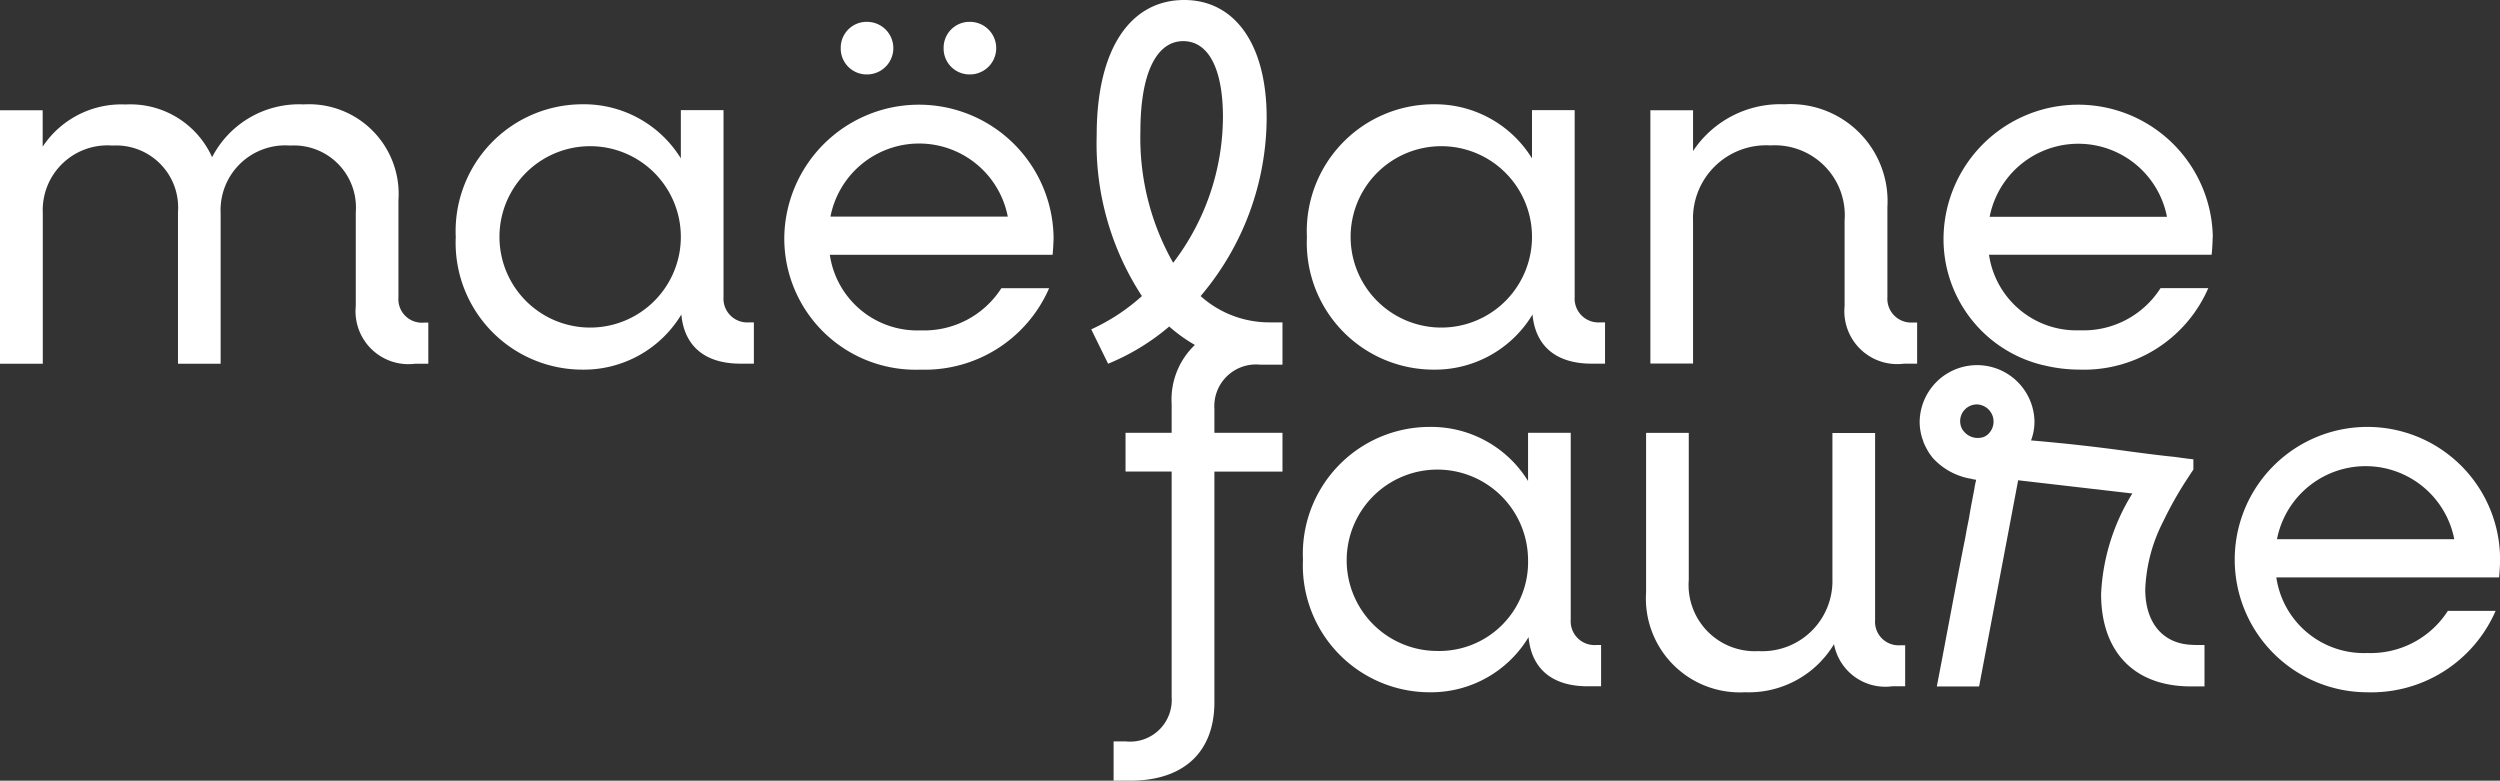 <svg id="Calque_1-2" xmlns="http://www.w3.org/2000/svg" width="123.608" height="38.599" viewBox="0 0 123.608 38.599">
  <rect x="0" y="0" width="123.608" height="38.599" fill="#333333" stroke="none"/>
  <path id="Tracé_14" data-name="Tracé 14" d="M21.177,19v2.041h-.641a2.616,2.616,0,0,1-2.945-2.851V13.546a3.066,3.066,0,0,0-3.241-3.291A3.2,3.2,0,0,0,10.909,13.6v7.442H8.8V13.546a3.066,3.066,0,0,0-3.241-3.291A3.2,3.2,0,0,0,2.116,13.6v7.442H0V8.509H2.11v1.8a4.671,4.671,0,0,1,4.1-2.085,4.43,4.43,0,0,1,4.277,2.606A4.837,4.837,0,0,1,15.01,8.22,4.434,4.434,0,0,1,19.7,12.962v4.792a1.164,1.164,0,0,0,1.256,1.256h.22Z" transform="translate(0 -3.058)" fill="#fff"/>
  <path id="Tracé_15" data-name="Tracé 15" d="M50.62,18.993v2.041h-.666c-1.746,0-2.776-.86-2.92-2.43a5.627,5.627,0,0,1-4.886,2.726,6.273,6.273,0,0,1-6.268-6.557A6.274,6.274,0,0,1,42.148,8.21a5.626,5.626,0,0,1,4.861,2.675V8.5h2.11v9.238a1.177,1.177,0,0,0,1.256,1.256Zm-3.611-4.227a4.484,4.484,0,1,0-8.968,0,4.484,4.484,0,1,0,8.968,0Z" transform="translate(-13.346 -3.054)" fill="#fff"/>
  <path id="Tracé_16" data-name="Tracé 16" d="M75,13.238H63.995a4.372,4.372,0,0,0,4.5,3.737,4.534,4.534,0,0,0,3.982-2.085h2.361a6.7,6.7,0,0,1-6.362,4.026,6.494,6.494,0,0,1-6.732-6.557,6.658,6.658,0,0,1,13.314,0c0,.245-.025.641-.05.886ZM64.02,11.348h8.774a4.466,4.466,0,0,0-8.767,0Zm.515-8.328a1.279,1.279,0,0,1,1.3-1.3,1.3,1.3,0,1,1,0,2.6A1.279,1.279,0,0,1,64.535,3.02Zm5.087,0a1.279,1.279,0,0,1,1.3-1.3,1.3,1.3,0,1,1,0,2.6A1.279,1.279,0,0,1,69.622,3.02Z" transform="translate(-22.966 -0.64)" fill="#fff"/>
  <path id="Tracé_17" data-name="Tracé 17" d="M94.728,15.939a5.083,5.083,0,0,1-3.41-1.3,13.681,13.681,0,0,0,3.266-8.818C94.583,2.16,92.988,0,90.507,0,87.9,0,86.18,2.33,86.18,6.682a13.788,13.788,0,0,0,2.236,7.957,9.831,9.831,0,0,1-2.506,1.645l.835,1.7a11.2,11.2,0,0,0,3.021-1.84,7.7,7.7,0,0,0,1.269.911,3.727,3.727,0,0,0-1.149,2.92V21.4h-2.28v1.915h2.28V34.466a2.058,2.058,0,0,1-2.261,2.192h-.609V38.6h.81C90.5,38.6,92,37.173,92,34.717v-11.4h3.366V21.4H92V20.216a2.06,2.06,0,0,1,2.261-2.186h1.105V15.939Zm-4.767-2.945a12.516,12.516,0,0,1-1.62-6.488c0-3.021.86-4.472,2.116-4.472S92.423,3.41,92.423,5.8A11.952,11.952,0,0,1,89.961,12.994Z" transform="translate(-31.956)" fill="#fff"/>
  <path id="Tracé_18" data-name="Tracé 18" d="M117.63,18.993v2.041h-.666c-1.746,0-2.776-.86-2.92-2.43a5.627,5.627,0,0,1-4.886,2.726,6.273,6.273,0,0,1-6.268-6.557,6.274,6.274,0,0,1,6.268-6.563,5.626,5.626,0,0,1,4.861,2.675V8.5h2.11v9.238a1.177,1.177,0,0,0,1.256,1.256Zm-3.611-4.227a4.484,4.484,0,1,0-8.968,0,4.484,4.484,0,1,0,8.968,0Z" transform="translate(-38.272 -3.054)" fill="#fff"/>
  <path id="Tracé_19" data-name="Tracé 19" d="M143.119,18.993v2.041h-.641a2.616,2.616,0,0,1-2.945-2.851V13.956a3.459,3.459,0,0,0-3.661-3.712A3.617,3.617,0,0,0,132.04,14v7.028h-2.11V8.505h2.11v2.016a5.18,5.18,0,0,1,4.522-2.311,4.8,4.8,0,0,1,5.087,5.087v4.446A1.177,1.177,0,0,0,142.905,19h.22Z" transform="translate(-48.33 -3.054)" fill="#fff"/>
  <path id="Tracé_20" data-name="Tracé 20" d="M166.324,14.773a6.658,6.658,0,0,0-13.314,0,6.407,6.407,0,0,0,4.955,6.343.73.73,0,0,1,.113.025,7.492,7.492,0,0,0,1.658.188A6.7,6.7,0,0,0,166.1,17.3h-2.361a4.513,4.513,0,0,1-3.982,2.085,4.372,4.372,0,0,1-4.5-3.737h11.009c.025-.245.05-.641.05-.886Zm-11.034-1a4.466,4.466,0,0,1,8.767,0h-8.774Z" transform="translate(-56.915 -3.054)" fill="#fff"/>
  <path id="Tracé_21" data-name="Tracé 21" d="M117.32,44.393v2.041h-.666c-1.746,0-2.776-.86-2.92-2.43a5.627,5.627,0,0,1-4.886,2.726,6.273,6.273,0,0,1-6.268-6.557,6.274,6.274,0,0,1,6.268-6.563,5.626,5.626,0,0,1,4.861,2.675V33.9h2.11v9.238a1.177,1.177,0,0,0,1.256,1.256h.245Zm-3.611-4.227a4.484,4.484,0,1,0-4.472,4.522A4.392,4.392,0,0,0,113.709,40.167Z" transform="translate(-38.157 -12.502)" fill="#fff"/>
  <path id="Tracé_22" data-name="Tracé 22" d="M142.405,44.568v2.041h-.641a2.578,2.578,0,0,1-2.876-2.085,4.915,4.915,0,0,1-4.4,2.38,4.643,4.643,0,0,1-4.892-4.936V34.08h2.11v7.273a3.274,3.274,0,0,0,3.442,3.517,3.47,3.47,0,0,0,3.661-3.561V34.086h2.11v9.238a1.165,1.165,0,0,0,1.256,1.256h.22Z" transform="translate(-48.208 -12.677)" fill="#fff"/>
  <path id="Tracé_23" data-name="Tracé 23" d="M164.708,42.549c-1.514,0-2.424-1.055-2.424-2.744a8,8,0,0,1,.892-3.366,18.027,18.027,0,0,1,1.143-2.035c.113-.17.22-.345.345-.521v-.509q-.433-.047-.867-.113c-.754-.075-1.514-.176-2.28-.276-1.57-.22-3.178-.4-4.88-.546a2.627,2.627,0,0,0,.17-.936,2.839,2.839,0,0,0-5.677,0,2.75,2.75,0,0,0,.132.848.193.193,0,0,0,.025.057,1.269,1.269,0,0,0,.069.2,3.5,3.5,0,0,0,.257.477c.057.075.113.157.176.232a3.294,3.294,0,0,0,1.834,1.011.135.135,0,0,1,.069.013,1.512,1.512,0,0,0,.232.044c-.031.144-.069.289-.088.446-.088.458-.17.879-.232,1.243-.031.214-.075.414-.113.6-.044.22-.057.3-.1.546-.49,2.456-.936,4.924-1.413,7.386h2.091l1.4-7.386L156,34.41l5.646.653a10.316,10.316,0,0,0-1.545,4.968c0,2.826,1.6,4.572,4.446,4.572h.666V42.556h-.5Zm-11.43-10.595a.725.725,0,0,1-.044-.069.828.828,0,0,1,.735-1.225.85.85,0,0,1,.546,1.47.7.7,0,0,1-.2.132.891.891,0,0,1-1.036-.314Z" transform="translate(-56.216 -10.664)" fill="#fff"/>
  <path id="Tracé_24" data-name="Tracé 24" d="M188.884,41.052H177.875a4.372,4.372,0,0,0,4.5,3.737,4.534,4.534,0,0,0,3.982-2.085h2.361a6.7,6.7,0,0,1-6.362,4.026,6.56,6.56,0,1,1,6.582-6.557c0,.245-.025.641-.05.886ZM177.9,39.162h8.774a4.466,4.466,0,0,0-8.767,0Z" transform="translate(-65.326 -12.502)" fill="#fff"/>
</svg>
